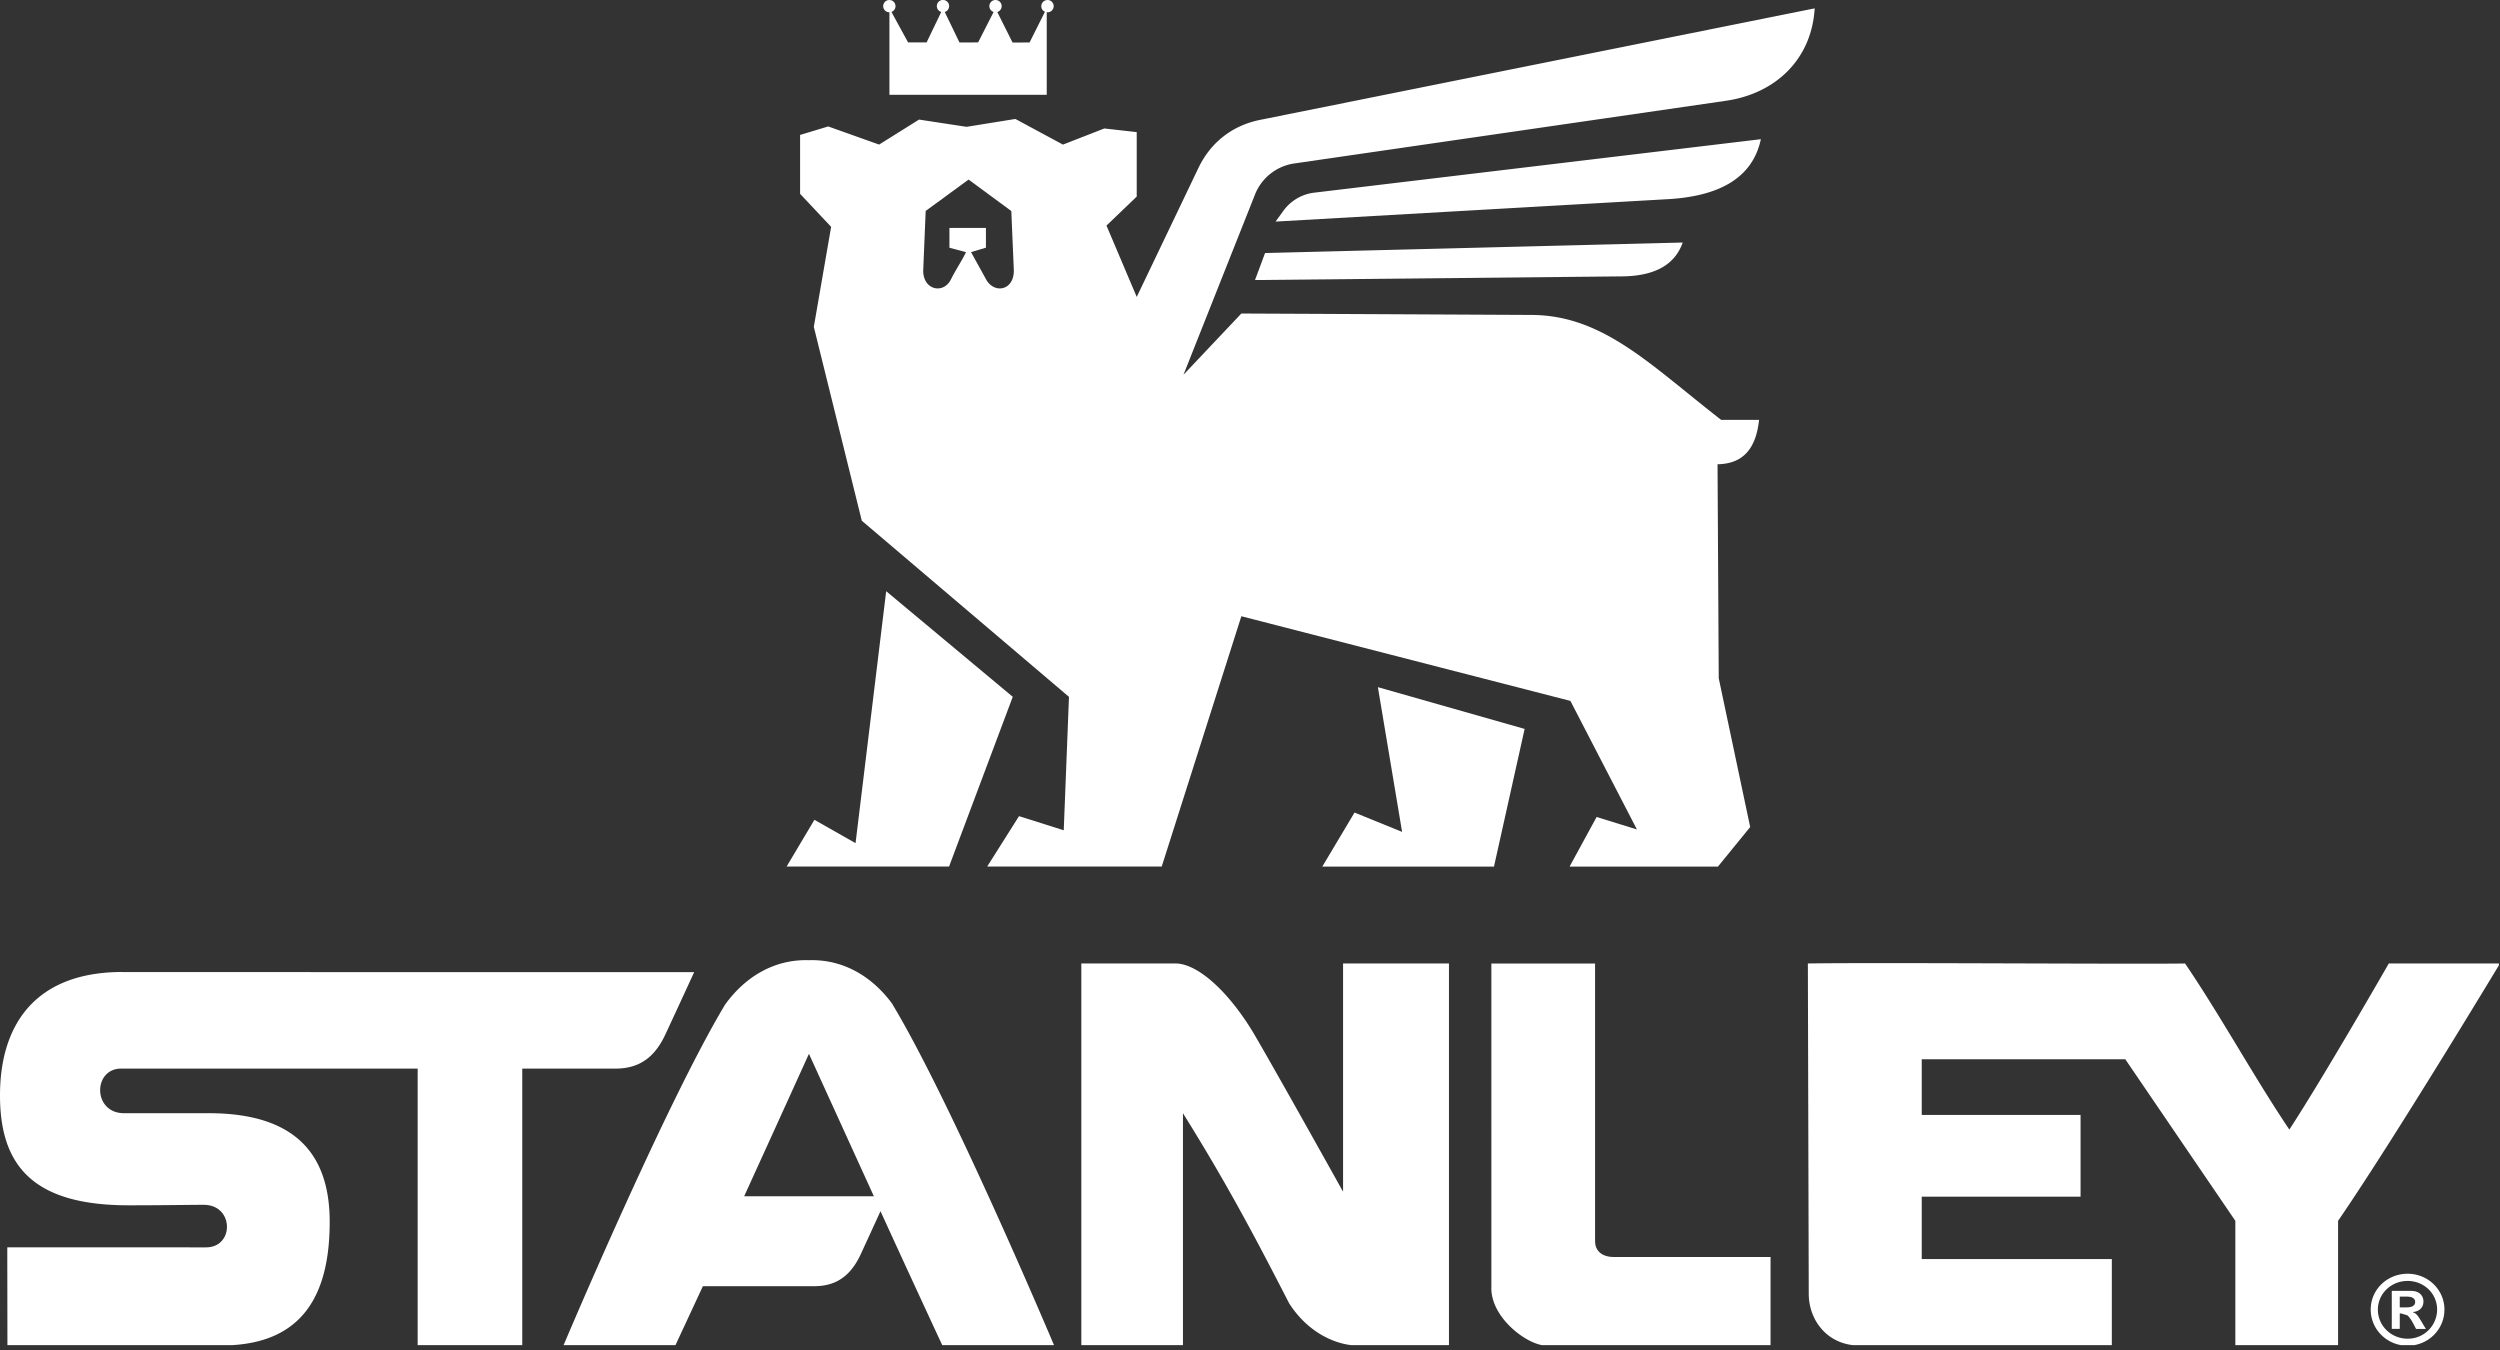 <?xml version="1.0" encoding="UTF-8"?>
<svg xmlns="http://www.w3.org/2000/svg" width="137" height="74" viewBox="0 0 137 74" fill="none">
  <rect x="0" y="0" width="137" height="74" fill="#333333" stroke="none"/>
  <g clip-path="url(#j1hdg1bo7a)" fill-rule="evenodd" clip-rule="evenodd" fill="#fff">
    <path d="m55.42 11.561.136 3.2c.05 1.12-1 1.364-1.483.612l-.861-1.558.817-.243V12.49h-2v1.086l.91.243c-.234.474-.594 1.02-.828 1.494-.425.845-1.577.57-1.516-.56l.132-3.193 2.353-1.72 2.337 1.723.002-.003zM45.381 6.93l-1.536.465v3.227l1.701 1.81-.949 5.48 2.629 10.623 11.354 9.653-.287 7.311-2.451-.774-1.745 2.763h9.565l4.364-13.718 18.032 4.64 3.646 7.045-2.21-.684-1.48 2.717h8.13l1.766-2.166-1.723-8.152-.066-11.728c1.51-.027 2.12-.99 2.276-2.432h-2.076c-3.867-2.998-6.445-5.722-10.37-5.751-5.309-.027-10.617-.054-15.925-.078l-3.172 3.356 3.907-9.845a2.74 2.74 0 0 1 2.205-1.74l23.618-3.43c2.716-.393 4.697-2.272 4.86-5.064L69.063 6.567c-1.53.307-2.716 1.232-3.39 2.638l-3.38 7.066-1.658-3.909 1.657-1.59V7.24l-1.776-.2-2.266.884-2.607-1.405-2.675.431-2.604-.397-2.188 1.37-2.794-.995v.003z"></path>
    <path d="m43.106 47.487 1.524-2.562 2.254 1.28 1.679-13.807 6.936 5.787-3.49 9.3h-8.9l-.003.002zM75.51 37.657l8.04 2.288-1.68 7.545h-9.409l1.767-2.962 2.607 1.06-1.327-7.931h.003zM69.9 12.143l21.647-1.237c2.743-.19 4.503-1.19 4.949-3.278L72.06 10.553a2.451 2.451 0 0 0-1.75 1.027l-.41.563zM69.326 13.866l-.552 1.48 20.035-.2c1.75 0 2.948-.557 3.403-1.855l-22.883.575h-.003zM57.405 0a.337.337 0 0 1 0 .674c-.014 0-.029 0-.044-.002v4.524h-8.62V.674a.337.337 0 1 1 .11-.02l.912 1.67h1.015L51.58.657a.337.337 0 1 1 .192 0l.808 1.672 1.02-.005.85-1.667a.337.337 0 1 1 .202.002l.837 1.673.932-.005.842-1.682a.332.332 0 0 1-.2-.307c0-.185.151-.336.339-.336L57.405 0zM131.886 71.644c.254 0 .465-.073.465-.295 0-.18-.143-.294-.455-.294h-.389v.589h.379zm.512 1.18c-.178-.353-.297-.58-.468-.74l-.338-.105h-.085v.845h-.438v-2.083h1.051c.492 0 .684.292.684.581 0 .324-.217.543-.572.577v.017c.236.078.29.227.706.91h-.543l.003-.002zm-2.091-1.059c0 .884.725 1.595 1.628 1.595a1.6 1.6 0 0 0 1.619-1.595c0-.883-.723-1.57-1.619-1.57s-1.628.697-1.628 1.57zm3.648 0c0 1.098-.9 1.98-2.017 1.98-1.118 0-2.023-.882-2.023-1.98 0-1.097.903-1.964 2.023-1.964 1.119 0 2.017.881 2.017 1.964zM6.71 53.27l31.331.003s-.937 2.04-1.594 3.446c-.684 1.458-1.667 1.84-2.73 1.84H28.62v15.173h-5.732V58.559H6.644c-1.565 0-1.565 2.444.151 2.444l4.844.002c4.361.061 6.428 2.072 6.428 5.949s-1.383 6.776-5.92 6.776H.407l-.008-5.377 10.887.003c1.565 0 1.545-2.332-.122-2.332-.732 0-2.246.027-4.116.027C1.852 66.05 0 63.92 0 60.029c0-3.892 1.945-6.764 6.71-6.764v.005zm80.702 14.752c0 .628.519.86 1 .86h8.614v4.85H84.704c-.972 0-3.038-1.514-2.977-3.213V52.8h5.683v15.223h.002zM73.6 65.301V52.798h5.803v20.934h-5.044c-.905 0-2.57-.52-3.718-2.317-2.03-3.962-3.554-6.788-5.815-10.41V73.73h-5.569V52.797h5.15c1.285 0 3.018 1.67 4.33 3.89 1.305 2.231 4.86 8.613 4.86 8.613l.003.002zm57.306-12.503H137s-5.802 9.631-8.874 14.105v6.829h-5.629v-6.83l-6.032-8.856h-11.154V61.1h8.704v4.476h-8.704v3.42h10.417v4.736h-13.854c-1.667 0-2.755-1.322-2.755-2.843l-.048-18.09c3.716-.062 17.947.045 20.67 0 1.921 2.822 3.805 6.266 5.715 9.102 1.918-2.94 5.45-9.103 5.45-9.103zM40.779 65.557c1.806-3.956 3.551-7.808 3.551-7.808l3.559 7.808h-7.11zm8.147-10.505c-1.186-1.636-2.775-2.434-4.42-2.436h-.027c-.051 0-.1 0-.151.002l-.15-.002h-.028c-1.645.002-3.23.798-4.415 2.436-3.264 5.428-8.859 18.682-8.859 18.682h6.131l1.511-3.251h6.09c.988 0 1.906-.356 2.546-1.721.348-.757.79-1.713 1.097-2.39 1.507 3.305 3.393 7.362 3.393 7.362h6.124s-5.586-13.254-8.852-18.682h.01z"></path>
  </g>
  <defs>
    <clipPath id="j1hdg1bo7a">
      <path fill="#fff" transform="scale(1.006)" d="M0 0h136.124v73.272H0z"></path>
    </clipPath>
  </defs>
</svg>
